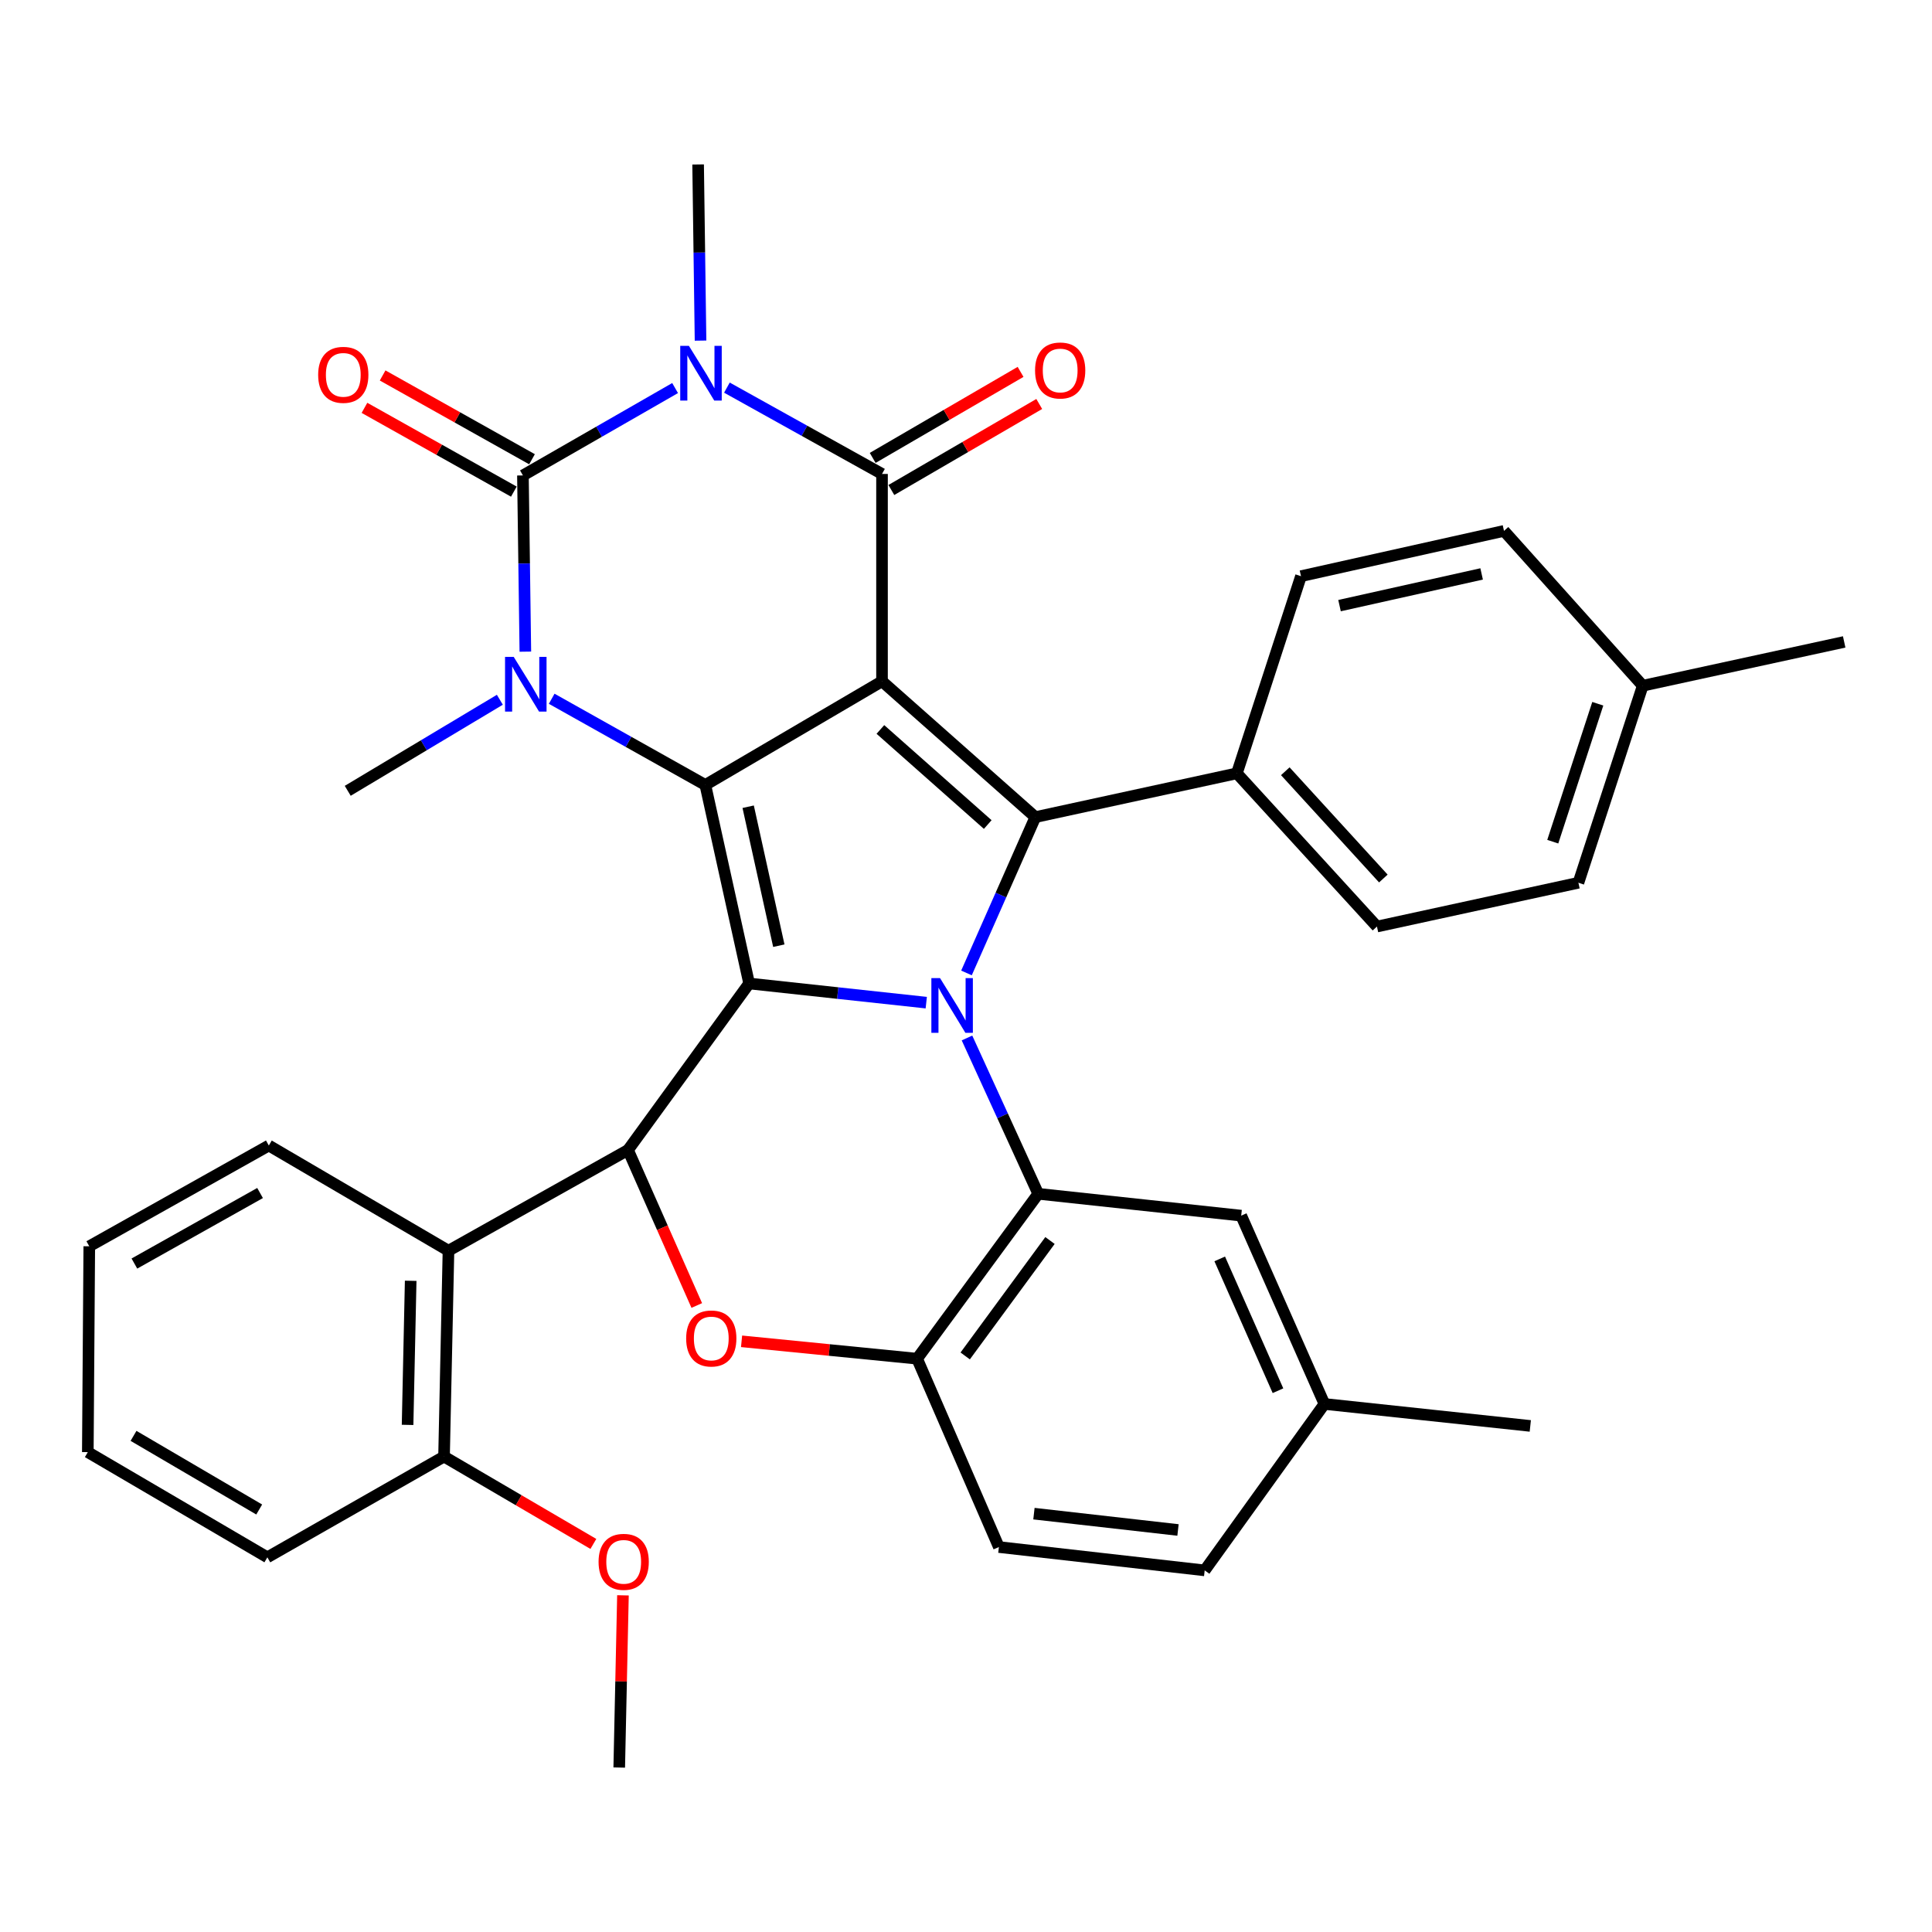 <?xml version='1.0' encoding='iso-8859-1'?>
<svg version='1.1' baseProfile='full'
              xmlns='http://www.w3.org/2000/svg'
                      xmlns:rdkit='http://www.rdkit.org/xml'
                      xmlns:xlink='http://www.w3.org/1999/xlink'
                  xml:space='preserve'
width='1000px' height='1000px' viewBox='0 0 1000 1000'>
<!-- END OF HEADER -->
<rect style='opacity:1.0;fill:#FFFFFF;stroke:none' width='1000' height='1000' x='0' y='0'> </rect>
<path class='bond-0' d='M 456.529,352.632 L 365.082,406.289' style='fill:none;fill-rule:evenodd;stroke:#000000;stroke-width:6px;stroke-linecap:butt;stroke-linejoin:miter;stroke-opacity:1' />
<path class='bond-4' d='M 456.529,352.632 L 456.529,245.317' style='fill:none;fill-rule:evenodd;stroke:#000000;stroke-width:6px;stroke-linecap:butt;stroke-linejoin:miter;stroke-opacity:1' />
<path class='bond-7' d='M 456.529,352.632 L 535.9,422.936' style='fill:none;fill-rule:evenodd;stroke:#000000;stroke-width:6px;stroke-linecap:butt;stroke-linejoin:miter;stroke-opacity:1' />
<path class='bond-7' d='M 455.691,377.565 L 511.25,426.778' style='fill:none;fill-rule:evenodd;stroke:#000000;stroke-width:6px;stroke-linecap:butt;stroke-linejoin:miter;stroke-opacity:1' />
<path class='bond-2' d='M 365.082,406.289 L 387.752,509.044' style='fill:none;fill-rule:evenodd;stroke:#000000;stroke-width:6px;stroke-linecap:butt;stroke-linejoin:miter;stroke-opacity:1' />
<path class='bond-2' d='M 387.252,417.561 L 403.121,489.49' style='fill:none;fill-rule:evenodd;stroke:#000000;stroke-width:6px;stroke-linecap:butt;stroke-linejoin:miter;stroke-opacity:1' />
<path class='bond-6' d='M 365.082,406.289 L 325.318,383.983' style='fill:none;fill-rule:evenodd;stroke:#000000;stroke-width:6px;stroke-linecap:butt;stroke-linejoin:miter;stroke-opacity:1' />
<path class='bond-6' d='M 325.318,383.983 L 285.555,361.677' style='fill:none;fill-rule:evenodd;stroke:#0000FF;stroke-width:6px;stroke-linecap:butt;stroke-linejoin:miter;stroke-opacity:1' />
<path class='bond-1' d='M 500.25,503.592 L 518.075,463.264' style='fill:none;fill-rule:evenodd;stroke:#0000FF;stroke-width:6px;stroke-linecap:butt;stroke-linejoin:miter;stroke-opacity:1' />
<path class='bond-1' d='M 518.075,463.264 L 535.9,422.936' style='fill:none;fill-rule:evenodd;stroke:#000000;stroke-width:6px;stroke-linecap:butt;stroke-linejoin:miter;stroke-opacity:1' />
<path class='bond-9' d='M 500.512,537.256 L 518.948,577.582' style='fill:none;fill-rule:evenodd;stroke:#0000FF;stroke-width:6px;stroke-linecap:butt;stroke-linejoin:miter;stroke-opacity:1' />
<path class='bond-9' d='M 518.948,577.582 L 537.384,617.908' style='fill:none;fill-rule:evenodd;stroke:#000000;stroke-width:6px;stroke-linecap:butt;stroke-linejoin:miter;stroke-opacity:1' />
<path class='bond-37' d='M 479.432,518.968 L 433.592,514.006' style='fill:none;fill-rule:evenodd;stroke:#0000FF;stroke-width:6px;stroke-linecap:butt;stroke-linejoin:miter;stroke-opacity:1' />
<path class='bond-37' d='M 433.592,514.006 L 387.752,509.044' style='fill:none;fill-rule:evenodd;stroke:#000000;stroke-width:6px;stroke-linecap:butt;stroke-linejoin:miter;stroke-opacity:1' />
<path class='bond-8' d='M 387.752,509.044 L 325.061,595.238' style='fill:none;fill-rule:evenodd;stroke:#000000;stroke-width:6px;stroke-linecap:butt;stroke-linejoin:miter;stroke-opacity:1' />
<path class='bond-3' d='M 376.25,200.635 L 416.39,222.976' style='fill:none;fill-rule:evenodd;stroke:#0000FF;stroke-width:6px;stroke-linecap:butt;stroke-linejoin:miter;stroke-opacity:1' />
<path class='bond-3' d='M 416.39,222.976 L 456.529,245.317' style='fill:none;fill-rule:evenodd;stroke:#000000;stroke-width:6px;stroke-linecap:butt;stroke-linejoin:miter;stroke-opacity:1' />
<path class='bond-5' d='M 349.432,200.857 L 310.049,223.471' style='fill:none;fill-rule:evenodd;stroke:#0000FF;stroke-width:6px;stroke-linecap:butt;stroke-linejoin:miter;stroke-opacity:1' />
<path class='bond-5' d='M 310.049,223.471 L 270.666,246.085' style='fill:none;fill-rule:evenodd;stroke:#000000;stroke-width:6px;stroke-linecap:butt;stroke-linejoin:miter;stroke-opacity:1' />
<path class='bond-19' d='M 362.597,176.303 L 361.971,130.714' style='fill:none;fill-rule:evenodd;stroke:#0000FF;stroke-width:6px;stroke-linecap:butt;stroke-linejoin:miter;stroke-opacity:1' />
<path class='bond-19' d='M 361.971,130.714 L 361.345,85.124' style='fill:none;fill-rule:evenodd;stroke:#000000;stroke-width:6px;stroke-linecap:butt;stroke-linejoin:miter;stroke-opacity:1' />
<path class='bond-15' d='M 461.361,253.624 L 499.636,231.362' style='fill:none;fill-rule:evenodd;stroke:#000000;stroke-width:6px;stroke-linecap:butt;stroke-linejoin:miter;stroke-opacity:1' />
<path class='bond-15' d='M 499.636,231.362 L 537.91,209.1' style='fill:none;fill-rule:evenodd;stroke:#FF0000;stroke-width:6px;stroke-linecap:butt;stroke-linejoin:miter;stroke-opacity:1' />
<path class='bond-15' d='M 451.698,237.009 L 489.972,214.747' style='fill:none;fill-rule:evenodd;stroke:#000000;stroke-width:6px;stroke-linecap:butt;stroke-linejoin:miter;stroke-opacity:1' />
<path class='bond-15' d='M 489.972,214.747 L 528.247,192.486' style='fill:none;fill-rule:evenodd;stroke:#FF0000;stroke-width:6px;stroke-linecap:butt;stroke-linejoin:miter;stroke-opacity:1' />
<path class='bond-14' d='M 275.368,237.703 L 236.708,216.021' style='fill:none;fill-rule:evenodd;stroke:#000000;stroke-width:6px;stroke-linecap:butt;stroke-linejoin:miter;stroke-opacity:1' />
<path class='bond-14' d='M 236.708,216.021 L 198.048,194.338' style='fill:none;fill-rule:evenodd;stroke:#FF0000;stroke-width:6px;stroke-linecap:butt;stroke-linejoin:miter;stroke-opacity:1' />
<path class='bond-14' d='M 265.965,254.467 L 227.305,232.784' style='fill:none;fill-rule:evenodd;stroke:#000000;stroke-width:6px;stroke-linecap:butt;stroke-linejoin:miter;stroke-opacity:1' />
<path class='bond-14' d='M 227.305,232.784 L 188.646,211.102' style='fill:none;fill-rule:evenodd;stroke:#FF0000;stroke-width:6px;stroke-linecap:butt;stroke-linejoin:miter;stroke-opacity:1' />
<path class='bond-36' d='M 270.666,246.085 L 271.293,291.691' style='fill:none;fill-rule:evenodd;stroke:#000000;stroke-width:6px;stroke-linecap:butt;stroke-linejoin:miter;stroke-opacity:1' />
<path class='bond-36' d='M 271.293,291.691 L 271.919,337.296' style='fill:none;fill-rule:evenodd;stroke:#0000FF;stroke-width:6px;stroke-linecap:butt;stroke-linejoin:miter;stroke-opacity:1' />
<path class='bond-22' d='M 258.725,362.194 L 219.357,385.758' style='fill:none;fill-rule:evenodd;stroke:#0000FF;stroke-width:6px;stroke-linecap:butt;stroke-linejoin:miter;stroke-opacity:1' />
<path class='bond-22' d='M 219.357,385.758 L 179.988,409.322' style='fill:none;fill-rule:evenodd;stroke:#000000;stroke-width:6px;stroke-linecap:butt;stroke-linejoin:miter;stroke-opacity:1' />
<path class='bond-13' d='M 535.9,422.936 L 640.203,400.267' style='fill:none;fill-rule:evenodd;stroke:#000000;stroke-width:6px;stroke-linecap:butt;stroke-linejoin:miter;stroke-opacity:1' />
<path class='bond-10' d='M 325.061,595.238 L 342.854,635.481' style='fill:none;fill-rule:evenodd;stroke:#000000;stroke-width:6px;stroke-linecap:butt;stroke-linejoin:miter;stroke-opacity:1' />
<path class='bond-10' d='M 342.854,635.481 L 360.648,675.723' style='fill:none;fill-rule:evenodd;stroke:#FF0000;stroke-width:6px;stroke-linecap:butt;stroke-linejoin:miter;stroke-opacity:1' />
<path class='bond-12' d='M 325.061,595.238 L 232.129,647.368' style='fill:none;fill-rule:evenodd;stroke:#000000;stroke-width:6px;stroke-linecap:butt;stroke-linejoin:miter;stroke-opacity:1' />
<path class='bond-11' d='M 537.384,617.908 L 474.693,703.258' style='fill:none;fill-rule:evenodd;stroke:#000000;stroke-width:6px;stroke-linecap:butt;stroke-linejoin:miter;stroke-opacity:1' />
<path class='bond-11' d='M 543.471,642.088 L 499.587,701.833' style='fill:none;fill-rule:evenodd;stroke:#000000;stroke-width:6px;stroke-linecap:butt;stroke-linejoin:miter;stroke-opacity:1' />
<path class='bond-16' d='M 537.384,617.908 L 642.446,629.216' style='fill:none;fill-rule:evenodd;stroke:#000000;stroke-width:6px;stroke-linecap:butt;stroke-linejoin:miter;stroke-opacity:1' />
<path class='bond-38' d='M 383.834,694.26 L 429.263,698.759' style='fill:none;fill-rule:evenodd;stroke:#FF0000;stroke-width:6px;stroke-linecap:butt;stroke-linejoin:miter;stroke-opacity:1' />
<path class='bond-38' d='M 429.263,698.759 L 474.693,703.258' style='fill:none;fill-rule:evenodd;stroke:#000000;stroke-width:6px;stroke-linecap:butt;stroke-linejoin:miter;stroke-opacity:1' />
<path class='bond-18' d='M 474.693,703.258 L 517.021,800.749' style='fill:none;fill-rule:evenodd;stroke:#000000;stroke-width:6px;stroke-linecap:butt;stroke-linejoin:miter;stroke-opacity:1' />
<path class='bond-17' d='M 232.129,647.368 L 229.833,753.915' style='fill:none;fill-rule:evenodd;stroke:#000000;stroke-width:6px;stroke-linecap:butt;stroke-linejoin:miter;stroke-opacity:1' />
<path class='bond-17' d='M 212.569,662.936 L 210.962,737.519' style='fill:none;fill-rule:evenodd;stroke:#000000;stroke-width:6px;stroke-linecap:butt;stroke-linejoin:miter;stroke-opacity:1' />
<path class='bond-29' d='M 232.129,647.368 L 139.144,592.921' style='fill:none;fill-rule:evenodd;stroke:#000000;stroke-width:6px;stroke-linecap:butt;stroke-linejoin:miter;stroke-opacity:1' />
<path class='bond-20' d='M 640.203,400.267 L 712.708,479.583' style='fill:none;fill-rule:evenodd;stroke:#000000;stroke-width:6px;stroke-linecap:butt;stroke-linejoin:miter;stroke-opacity:1' />
<path class='bond-20' d='M 665.266,399.196 L 716.019,454.718' style='fill:none;fill-rule:evenodd;stroke:#000000;stroke-width:6px;stroke-linecap:butt;stroke-linejoin:miter;stroke-opacity:1' />
<path class='bond-21' d='M 640.203,400.267 L 673.391,298.227' style='fill:none;fill-rule:evenodd;stroke:#000000;stroke-width:6px;stroke-linecap:butt;stroke-linejoin:miter;stroke-opacity:1' />
<path class='bond-23' d='M 642.446,629.216 L 685.521,726.685' style='fill:none;fill-rule:evenodd;stroke:#000000;stroke-width:6px;stroke-linecap:butt;stroke-linejoin:miter;stroke-opacity:1' />
<path class='bond-23' d='M 631.327,651.606 L 661.48,719.834' style='fill:none;fill-rule:evenodd;stroke:#000000;stroke-width:6px;stroke-linecap:butt;stroke-linejoin:miter;stroke-opacity:1' />
<path class='bond-28' d='M 229.833,753.915 L 268.479,776.526' style='fill:none;fill-rule:evenodd;stroke:#000000;stroke-width:6px;stroke-linecap:butt;stroke-linejoin:miter;stroke-opacity:1' />
<path class='bond-28' d='M 268.479,776.526 L 307.125,799.137' style='fill:none;fill-rule:evenodd;stroke:#FF0000;stroke-width:6px;stroke-linecap:butt;stroke-linejoin:miter;stroke-opacity:1' />
<path class='bond-30' d='M 229.833,753.915 L 138.386,806.066' style='fill:none;fill-rule:evenodd;stroke:#000000;stroke-width:6px;stroke-linecap:butt;stroke-linejoin:miter;stroke-opacity:1' />
<path class='bond-40' d='M 517.021,800.749 L 623.546,812.826' style='fill:none;fill-rule:evenodd;stroke:#000000;stroke-width:6px;stroke-linecap:butt;stroke-linejoin:miter;stroke-opacity:1' />
<path class='bond-40' d='M 535.165,783.462 L 609.732,791.916' style='fill:none;fill-rule:evenodd;stroke:#000000;stroke-width:6px;stroke-linecap:butt;stroke-linejoin:miter;stroke-opacity:1' />
<path class='bond-26' d='M 712.708,479.583 L 816.99,456.914' style='fill:none;fill-rule:evenodd;stroke:#000000;stroke-width:6px;stroke-linecap:butt;stroke-linejoin:miter;stroke-opacity:1' />
<path class='bond-25' d='M 673.391,298.227 L 778.464,274.788' style='fill:none;fill-rule:evenodd;stroke:#000000;stroke-width:6px;stroke-linecap:butt;stroke-linejoin:miter;stroke-opacity:1' />
<path class='bond-25' d='M 693.337,313.47 L 766.887,297.063' style='fill:none;fill-rule:evenodd;stroke:#000000;stroke-width:6px;stroke-linecap:butt;stroke-linejoin:miter;stroke-opacity:1' />
<path class='bond-24' d='M 685.521,726.685 L 623.546,812.826' style='fill:none;fill-rule:evenodd;stroke:#000000;stroke-width:6px;stroke-linecap:butt;stroke-linejoin:miter;stroke-opacity:1' />
<path class='bond-31' d='M 685.521,726.685 L 792.078,738.058' style='fill:none;fill-rule:evenodd;stroke:#000000;stroke-width:6px;stroke-linecap:butt;stroke-linejoin:miter;stroke-opacity:1' />
<path class='bond-27' d='M 778.464,274.788 L 850.274,354.927' style='fill:none;fill-rule:evenodd;stroke:#000000;stroke-width:6px;stroke-linecap:butt;stroke-linejoin:miter;stroke-opacity:1' />
<path class='bond-39' d='M 816.99,456.914 L 850.274,354.927' style='fill:none;fill-rule:evenodd;stroke:#000000;stroke-width:6px;stroke-linecap:butt;stroke-linejoin:miter;stroke-opacity:1' />
<path class='bond-39' d='M 803.711,435.653 L 827.009,364.262' style='fill:none;fill-rule:evenodd;stroke:#000000;stroke-width:6px;stroke-linecap:butt;stroke-linejoin:miter;stroke-opacity:1' />
<path class='bond-32' d='M 850.274,354.927 L 954.545,332.258' style='fill:none;fill-rule:evenodd;stroke:#000000;stroke-width:6px;stroke-linecap:butt;stroke-linejoin:miter;stroke-opacity:1' />
<path class='bond-33' d='M 322.441,825.744 L 321.476,870.31' style='fill:none;fill-rule:evenodd;stroke:#FF0000;stroke-width:6px;stroke-linecap:butt;stroke-linejoin:miter;stroke-opacity:1' />
<path class='bond-33' d='M 321.476,870.31 L 320.512,914.876' style='fill:none;fill-rule:evenodd;stroke:#000000;stroke-width:6px;stroke-linecap:butt;stroke-linejoin:miter;stroke-opacity:1' />
<path class='bond-34' d='M 139.144,592.921 L 46.213,645.073' style='fill:none;fill-rule:evenodd;stroke:#000000;stroke-width:6px;stroke-linecap:butt;stroke-linejoin:miter;stroke-opacity:1' />
<path class='bond-34' d='M 134.611,617.505 L 69.559,654.012' style='fill:none;fill-rule:evenodd;stroke:#000000;stroke-width:6px;stroke-linecap:butt;stroke-linejoin:miter;stroke-opacity:1' />
<path class='bond-41' d='M 138.386,806.066 L 45.455,751.619' style='fill:none;fill-rule:evenodd;stroke:#000000;stroke-width:6px;stroke-linecap:butt;stroke-linejoin:miter;stroke-opacity:1' />
<path class='bond-41' d='M 134.163,781.315 L 69.111,743.202' style='fill:none;fill-rule:evenodd;stroke:#000000;stroke-width:6px;stroke-linecap:butt;stroke-linejoin:miter;stroke-opacity:1' />
<path class='bond-35' d='M 46.213,645.073 L 45.455,751.619' style='fill:none;fill-rule:evenodd;stroke:#000000;stroke-width:6px;stroke-linecap:butt;stroke-linejoin:miter;stroke-opacity:1' />
<path  class='atom-2' d='M 486.554 506.257
L 495.834 521.257
Q 496.754 522.737, 498.234 525.417
Q 499.714 528.097, 499.794 528.257
L 499.794 506.257
L 503.554 506.257
L 503.554 534.577
L 499.674 534.577
L 489.714 518.177
Q 488.554 516.257, 487.314 514.057
Q 486.114 511.857, 485.754 511.177
L 485.754 534.577
L 482.074 534.577
L 482.074 506.257
L 486.554 506.257
' fill='#0000FF'/>
<path  class='atom-4' d='M 356.569 179.005
L 365.849 194.005
Q 366.769 195.485, 368.249 198.165
Q 369.729 200.845, 369.809 201.005
L 369.809 179.005
L 373.569 179.005
L 373.569 207.325
L 369.689 207.325
L 359.729 190.925
Q 358.569 189.005, 357.329 186.805
Q 356.129 184.605, 355.769 183.925
L 355.769 207.325
L 352.089 207.325
L 352.089 179.005
L 356.569 179.005
' fill='#0000FF'/>
<path  class='atom-7' d='M 265.891 339.998
L 275.171 354.998
Q 276.091 356.478, 277.571 359.158
Q 279.051 361.838, 279.131 361.998
L 279.131 339.998
L 282.891 339.998
L 282.891 368.318
L 279.011 368.318
L 269.051 351.918
Q 267.891 349.998, 266.651 347.798
Q 265.451 345.598, 265.091 344.918
L 265.091 368.318
L 261.411 368.318
L 261.411 339.998
L 265.891 339.998
' fill='#0000FF'/>
<path  class='atom-11' d='M 355.157 692.788
Q 355.157 685.988, 358.517 682.188
Q 361.877 678.388, 368.157 678.388
Q 374.437 678.388, 377.797 682.188
Q 381.157 685.988, 381.157 692.788
Q 381.157 699.668, 377.757 703.588
Q 374.357 707.468, 368.157 707.468
Q 361.917 707.468, 358.517 703.588
Q 355.157 699.708, 355.157 692.788
M 368.157 704.268
Q 372.477 704.268, 374.797 701.388
Q 377.157 698.468, 377.157 692.788
Q 377.157 687.228, 374.797 684.428
Q 372.477 681.588, 368.157 681.588
Q 363.837 681.588, 361.477 684.388
Q 359.157 687.188, 359.157 692.788
Q 359.157 698.508, 361.477 701.388
Q 363.837 704.268, 368.157 704.268
' fill='#FF0000'/>
<path  class='atom-15' d='M 164.681 194.014
Q 164.681 187.214, 168.041 183.414
Q 171.401 179.614, 177.681 179.614
Q 183.961 179.614, 187.321 183.414
Q 190.681 187.214, 190.681 194.014
Q 190.681 200.894, 187.281 204.814
Q 183.881 208.694, 177.681 208.694
Q 171.441 208.694, 168.041 204.814
Q 164.681 200.934, 164.681 194.014
M 177.681 205.494
Q 182.001 205.494, 184.321 202.614
Q 186.681 199.694, 186.681 194.014
Q 186.681 188.454, 184.321 185.654
Q 182.001 182.814, 177.681 182.814
Q 173.361 182.814, 171.001 185.614
Q 168.681 188.414, 168.681 194.014
Q 168.681 199.734, 171.001 202.614
Q 173.361 205.494, 177.681 205.494
' fill='#FF0000'/>
<path  class='atom-16' d='M 535.746 191.76
Q 535.746 184.96, 539.106 181.16
Q 542.466 177.36, 548.746 177.36
Q 555.026 177.36, 558.386 181.16
Q 561.746 184.96, 561.746 191.76
Q 561.746 198.64, 558.346 202.56
Q 554.946 206.44, 548.746 206.44
Q 542.506 206.44, 539.106 202.56
Q 535.746 198.68, 535.746 191.76
M 548.746 203.24
Q 553.066 203.24, 555.386 200.36
Q 557.746 197.44, 557.746 191.76
Q 557.746 186.2, 555.386 183.4
Q 553.066 180.56, 548.746 180.56
Q 544.426 180.56, 542.066 183.36
Q 539.746 186.16, 539.746 191.76
Q 539.746 197.48, 542.066 200.36
Q 544.426 203.24, 548.746 203.24
' fill='#FF0000'/>
<path  class='atom-29' d='M 309.818 808.4
Q 309.818 801.6, 313.178 797.8
Q 316.538 794, 322.818 794
Q 329.098 794, 332.458 797.8
Q 335.818 801.6, 335.818 808.4
Q 335.818 815.28, 332.418 819.2
Q 329.018 823.08, 322.818 823.08
Q 316.578 823.08, 313.178 819.2
Q 309.818 815.32, 309.818 808.4
M 322.818 819.88
Q 327.138 819.88, 329.458 817
Q 331.818 814.08, 331.818 808.4
Q 331.818 802.84, 329.458 800.04
Q 327.138 797.2, 322.818 797.2
Q 318.498 797.2, 316.138 800
Q 313.818 802.8, 313.818 808.4
Q 313.818 814.12, 316.138 817
Q 318.498 819.88, 322.818 819.88
' fill='#FF0000'/>
</svg>
